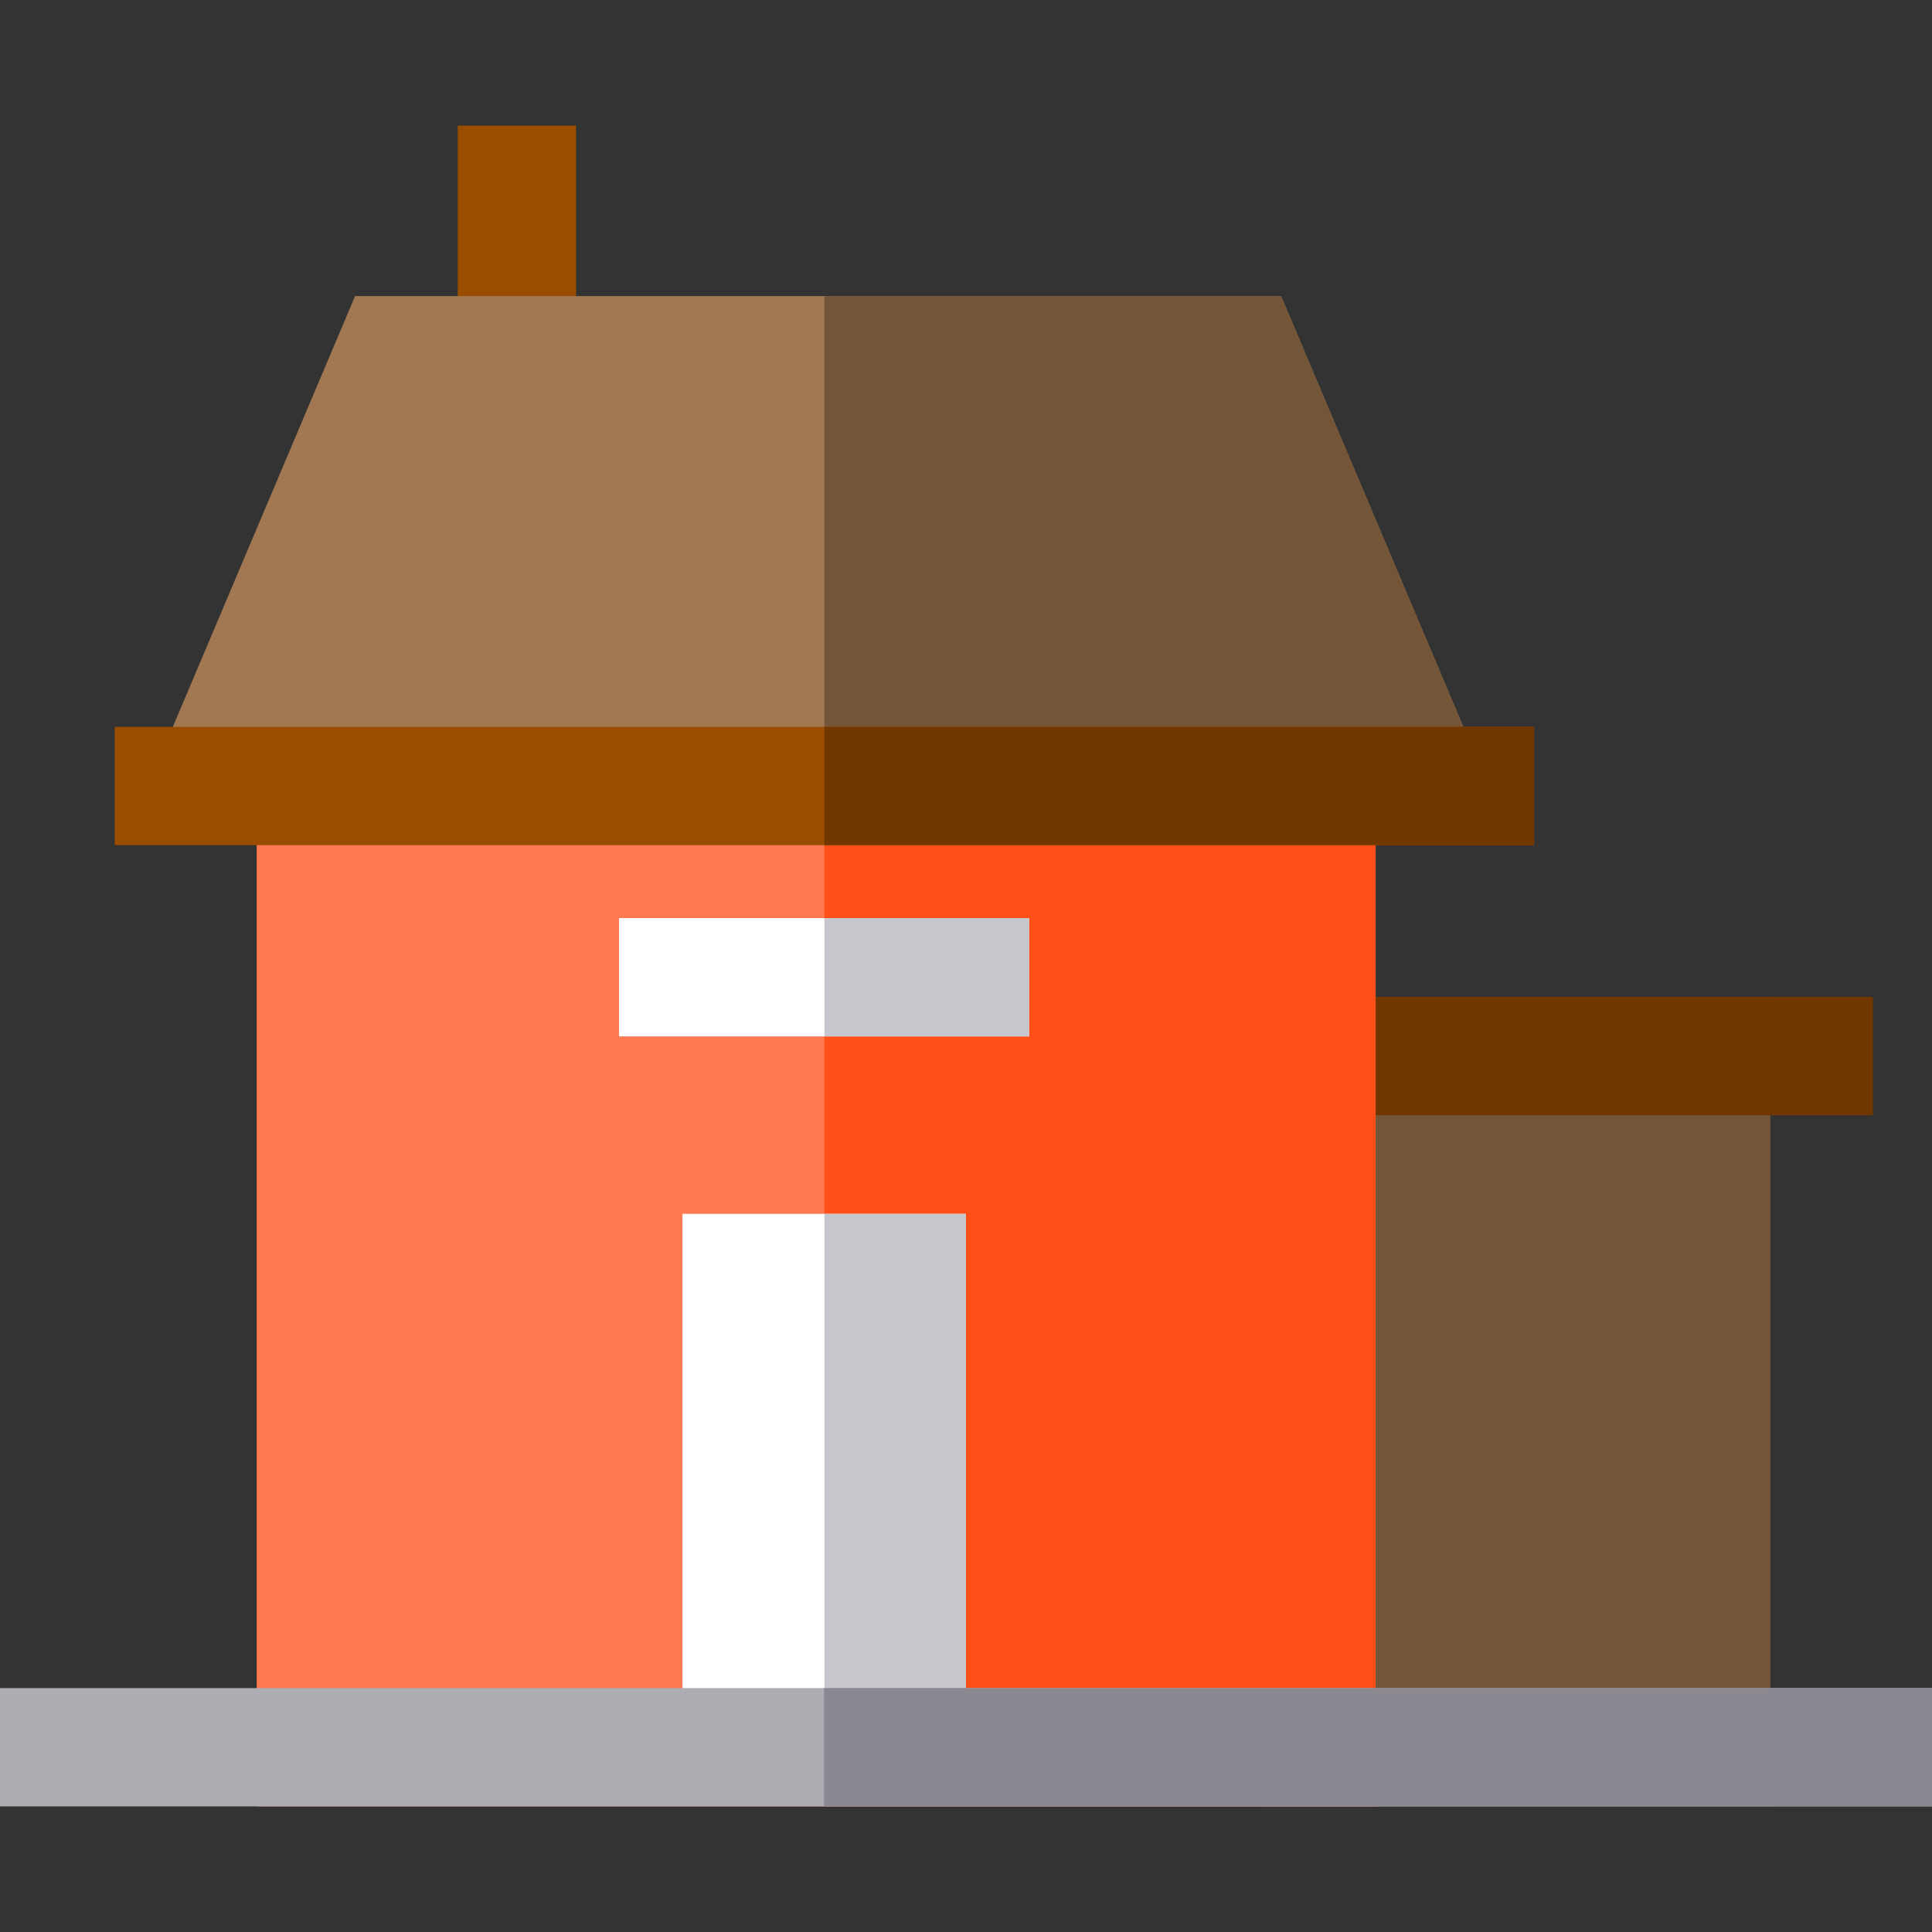 <?xml version="1.0" encoding="iso-8859-1"?>
<!-- Uploaded to: SVG Repo, www.svgrepo.com, Generator: SVG Repo Mixer Tools -->
<svg version="1.1" id="Layer_1" xmlns="http://www.w3.org/2000/svg" xmlns:xlink="http://www.w3.org/1999/xlink" 
	 viewBox="0 0 512 512" xml:space="preserve">
<rect x="0" y="0" width="512" height="512" fill="#333333" stroke="none"/>
<rect x="121.313" y="33.29" style="fill:#9A4C00;" width="31.347" height="60.844"/>
<rect x="333.208" y="264.213" style="fill:#735538;" width="135.952" height="214.497"/>
<rect x="348.881" y="264.213" style="fill:#723700;" width="147.446" height="31.347"/>
<rect x="68.023" y="208.3" style="fill:#FF7953;" width="296.532" height="270.409"/>
<rect x="218.478" y="208.3" style="fill:#FF4F18;" width="146.077" height="270.409"/>
<polygon style="fill:#A17852;" points="396.643,213.525 36.958,213.525 94.104,78.461 339.498,78.461 "/>
<g>
	<rect x="180.861" y="321.682" style="fill:#FFFFFF;" width="75.139" height="141.354"/>
	<rect x="164.049" y="243.315" style="fill:#FFFFFF;" width="108.669" height="31.347"/>
</g>
<g>
	<rect x="218.478" y="321.682" style="fill:#C8C6CD;" width="37.522" height="141.354"/>
	<rect x="218.478" y="243.315" style="fill:#C8C6CD;" width="54.241" height="31.347"/>
</g>
<polygon style="fill:#735538;" points="396.643,213.525 218.478,213.525 218.478,78.461 339.498,78.461 "/>
<rect x="30.407" y="192.627" style="fill:#9A4C00;" width="376.142" height="31.347"/>
<rect x="218.478" y="192.627" style="fill:#723700;" width="188.071" height="31.347"/>
<rect y="447.363" style="fill:#AEADB3;" width="512" height="31.347"/>
<rect x="218.384" y="447.363" style="fill:#8B8892;" width="293.616" height="31.347"/>
</svg>